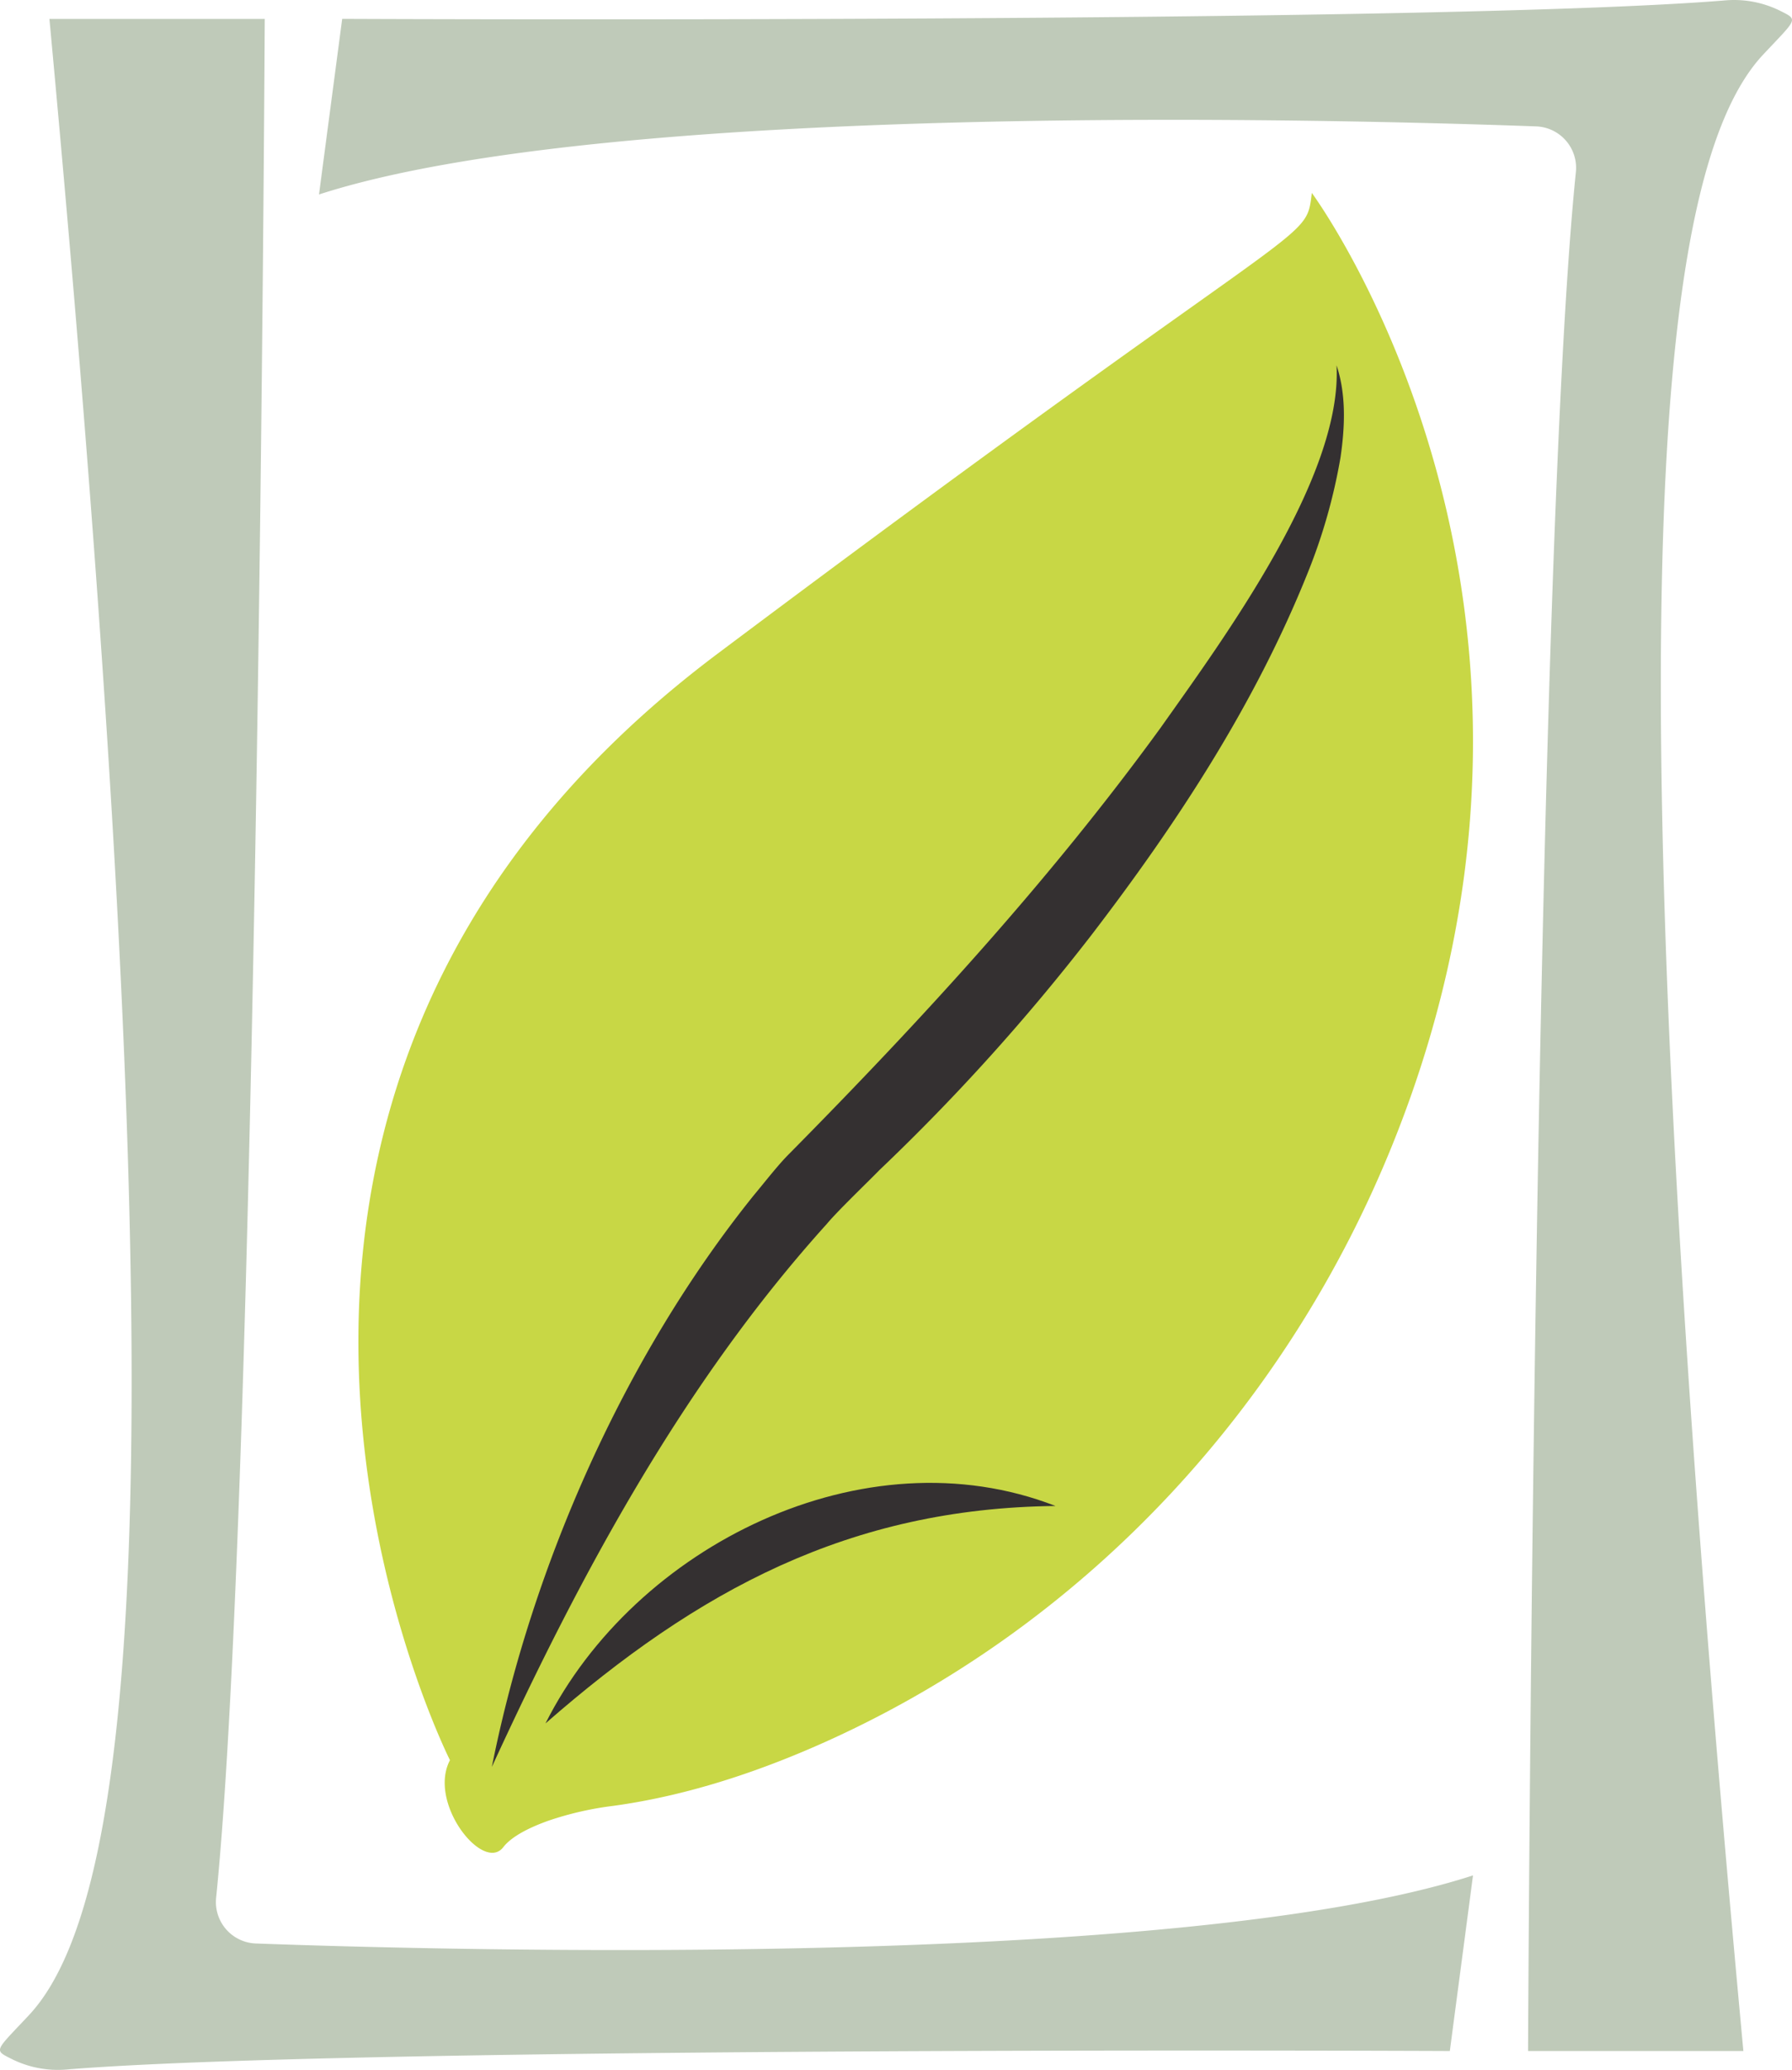 <svg xmlns="http://www.w3.org/2000/svg" width="459.853" height="531.01" viewBox="0 0 459.853 531.01"><g transform="translate(1785 -214.489)"><path d="M12.683,2.709H67.936S66.158,379.622,55.464,484.681a10.637,10.637,0,0,0,10.2,11.761c48.526,1.776,237.086,6.881,312.331-17.464l-5.95,45.053S90.591,522.708,17,528.779a26.533,26.533,0,0,1-14.175-2.79c-4.492-2.267-4.088-1.9,4.55-11.1C36.7,483.655,45.858,359.538,12.683,2.709" transform="translate(-1785 216.63)" fill="#bfcab9"/><path d="M411.237,526.172H355.984s1.572-376.925,12.265-481.984a10.639,10.639,0,0,0-10.195-11.763C309.528,30.65,120.966,25.546,45.721,49.889L51.672,4.838S333.122,6.161,406.713.089a26.526,26.526,0,0,1,14.173,2.79c4.492,2.267,4.089,1.9-4.548,11.1-29.327,31.238-38.276,155.367-5.1,512.2" transform="translate(-1748.861 214.489)" fill="#bfcab9"/><path d="M74.863,429.7S-10.276,261.21,143.582,145.818,294.324,41.32,296.032,27.645c0,0,76.937,103.921,20.939,243.532-26.909,67.086-77.748,122.48-143.386,152.75-17.8,8.207-37.15,14.809-56.771,17.493a83.3,83.3,0,0,0-16.585,3.78c-4.668,1.653-9.446,3.939-11.692,6.836-5.128,6.625-19.444-11.325-13.675-22.33" transform="translate(-1744.398 236.34)" fill="#c8d745"/><path d="M70.494,411.908c10.347-51.754,34.081-105.471,67.272-146.71,2.559-3.047,6.19-7.747,8.975-10.513,34-34.41,66.893-70.176,95.393-109.394,16.456-23.256,46.639-64.347,45.119-92.947,2.528,7.536,2.159,15.887,1.008,23.7a143.808,143.808,0,0,1-8.42,29.585c-13.523,33.712-33.517,64.216-55.493,92.884a535.639,535.639,0,0,1-54.415,60.306c-3.028,3.117-10.735,10.488-13.437,13.745-36.686,40.609-63.194,89.744-86,139.341" transform="translate(-1729.279 255.863)" fill="#343031"/><path d="M78.183,274.181c22.9-45.581,81.766-74.883,130.874-55.783-52.9.573-91.8,21.63-130.874,55.783" transform="translate(-1723.201 382.433)" fill="#343031"/></g></svg>